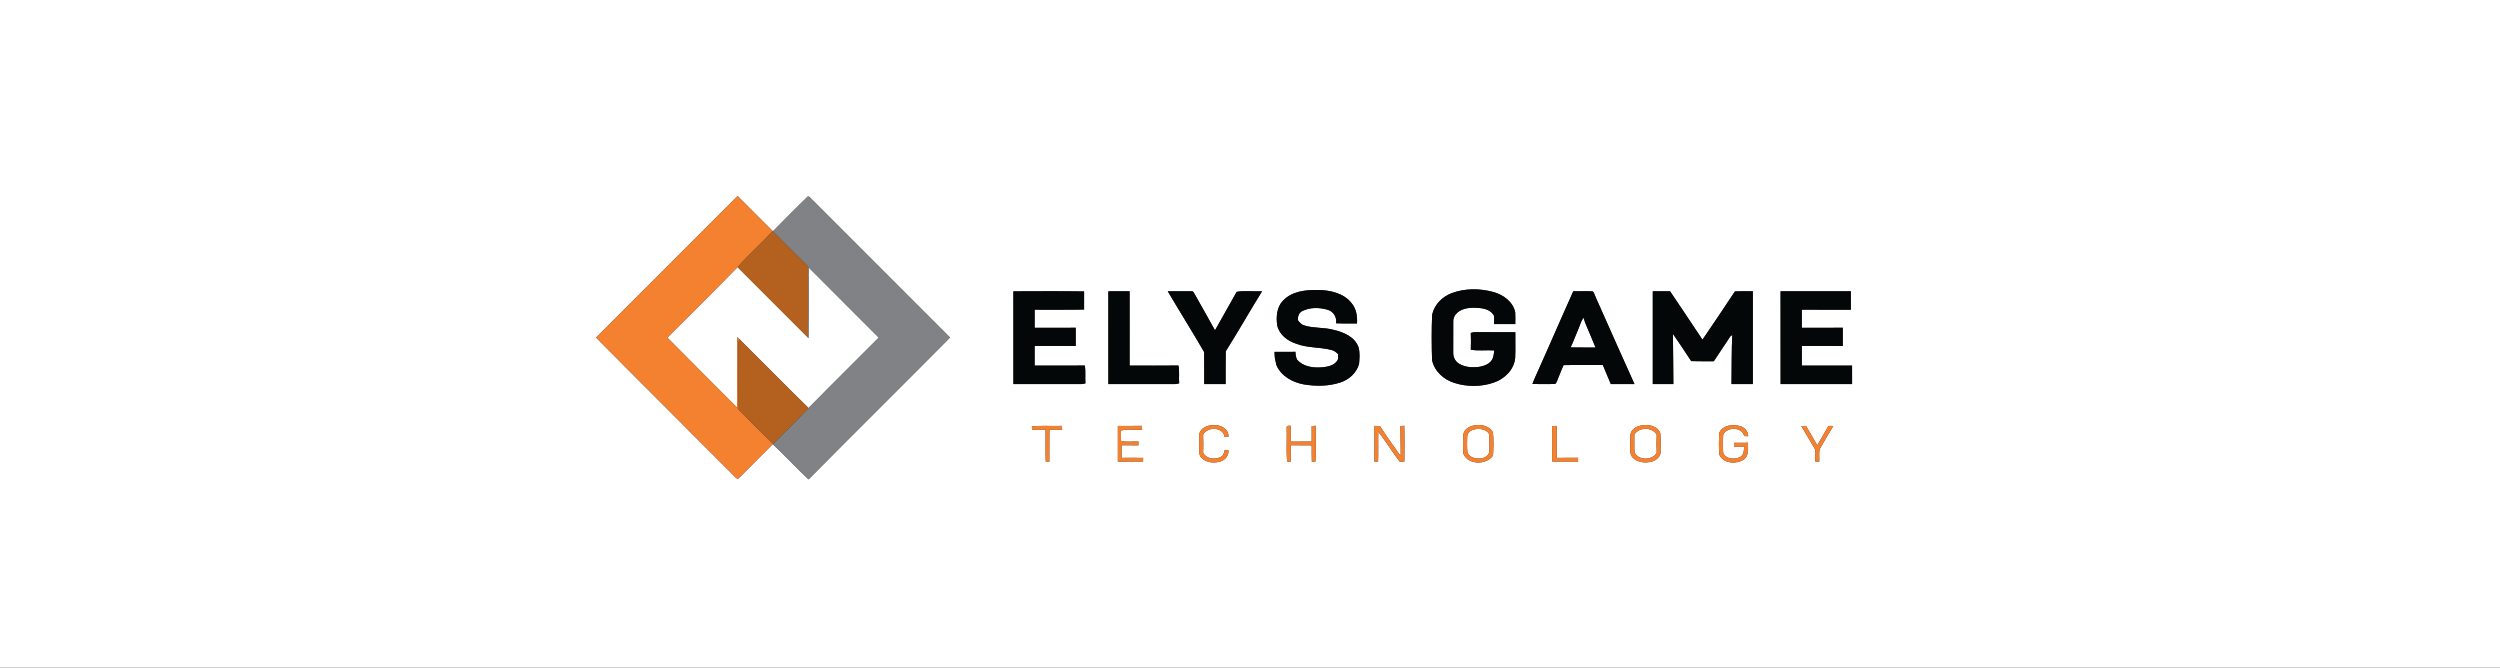 <?xml version="1.0" encoding="UTF-8" ?>
<!DOCTYPE svg PUBLIC "-//W3C//DTD SVG 1.1//EN" "http://www.w3.org/Graphics/SVG/1.1/DTD/svg11.dtd">
<svg width="2000pt" height="534pt" viewBox="0 0 2000 534" version="1.1" xmlns="http://www.w3.org/2000/svg">
<rect x="0" y="0" width="2000" height="534" fill="#333333" stroke="none"/>
<g id="#ffffffff">
<path fill="#ffffff" opacity="1.00" d=" M 0.00 0.00 L 2000.00 0.00 L 2000.00 534.00 L 0.00 534.00 L 0.00 0.00 M 476.87 270.06 C 513.84 307.48 551.25 344.48 588.31 381.81 C 589.02 382.64 590.39 383.57 591.25 382.32 C 600.25 373.34 609.26 364.37 618.20 355.32 C 628.02 364.43 637.05 374.37 646.84 383.51 C 684.40 345.52 722.41 307.97 760.02 270.03 C 722.51 232.54 685.06 194.98 647.52 157.52 C 647.23 157.42 646.65 157.20 646.36 157.10 C 636.85 166.24 627.62 175.69 618.33 185.06 L 618.16 184.89 C 608.77 175.57 599.47 166.14 590.06 156.83 C 552.35 194.60 514.64 232.36 476.87 270.06 M 1026.46 240.47 C 1021.35 245.69 1020.76 253.54 1021.81 260.40 C 1023.46 267.81 1030.10 272.76 1037.01 274.98 C 1045.99 278.47 1055.83 277.55 1065.05 279.95 C 1067.24 280.36 1068.96 281.84 1070.53 283.35 C 1070.39 285.11 1070.92 287.15 1069.75 288.66 C 1067.15 292.38 1062.32 293.43 1058.07 293.82 C 1050.86 294.52 1042.55 293.50 1037.59 287.63 C 1036.69 285.69 1036.38 283.58 1036.36 281.46 C 1030.77 281.54 1025.18 281.45 1019.59 281.52 C 1019.67 283.06 1019.76 284.60 1019.85 286.14 C 1020.26 288.07 1020.59 290.03 1021.07 291.96 C 1024.77 300.79 1034.00 305.90 1043.07 307.51 C 1052.64 309.11 1062.72 309.04 1072.02 306.06 C 1079.11 303.84 1085.27 298.40 1087.25 291.08 C 1087.62 286.73 1088.02 282.25 1086.87 277.97 C 1083.97 269.53 1075.02 265.78 1067.00 263.91 C 1059.30 261.75 1051.10 262.76 1043.47 260.38 C 1041.24 259.78 1039.68 258.05 1038.37 256.28 C 1038.13 253.33 1038.96 250.17 1041.87 248.83 C 1048.05 245.69 1055.62 245.90 1062.16 247.80 C 1066.77 249.19 1069.71 253.82 1068.82 258.62 C 1074.41 258.91 1080.01 258.65 1085.61 258.80 C 1085.97 253.11 1085.07 247.09 1081.32 242.59 C 1074.96 234.39 1063.89 232.06 1054.04 231.98 C 1044.39 231.84 1033.46 233.07 1026.46 240.47 M 1161.55 234.46 C 1153.86 237.26 1147.46 243.72 1145.70 251.84 C 1145.22 263.91 1145.26 276.03 1145.66 288.11 C 1147.52 297.08 1155.17 303.85 1163.72 306.40 C 1173.79 309.57 1184.95 309.51 1194.96 306.08 C 1203.61 303.18 1211.33 295.74 1212.15 286.29 C 1212.45 279.46 1212.18 272.60 1212.27 265.76 C 1201.84 265.72 1191.41 265.78 1180.99 265.72 C 1179.47 265.62 1178.02 265.87 1176.63 266.36 C 1176.81 270.81 1176.81 275.27 1176.63 279.72 C 1182.80 280.94 1189.19 279.85 1195.46 280.34 C 1195.12 282.56 1194.95 284.88 1194.06 286.97 C 1192.29 290.89 1187.87 292.64 1183.91 293.40 C 1178.28 294.20 1172.06 294.01 1167.12 290.87 C 1164.10 289.03 1162.42 285.48 1162.58 281.99 C 1162.60 273.65 1162.55 265.31 1162.61 256.97 C 1162.58 253.52 1164.82 250.41 1167.75 248.76 C 1172.65 245.84 1178.61 245.98 1184.10 246.47 C 1188.49 246.92 1193.22 248.57 1195.32 252.79 C 1195.25 254.95 1195.25 257.11 1195.27 259.27 C 1200.92 259.23 1206.58 259.27 1212.24 259.24 C 1212.28 256.14 1212.30 253.04 1212.19 249.94 C 1210.45 241.35 1202.60 235.77 1194.57 233.58 C 1183.83 230.66 1172.05 230.56 1161.55 234.46 M 810.70 233.06 C 810.74 257.79 810.70 282.51 810.72 307.24 C 827.46 307.28 844.21 307.23 860.96 307.26 C 863.43 307.22 865.99 307.56 868.36 306.64 C 867.94 301.91 868.72 297.11 867.81 292.43 C 854.44 292.57 841.08 292.49 827.71 292.47 C 827.72 287.23 827.71 282.00 827.72 276.76 C 838.67 276.76 849.62 276.70 860.57 276.80 C 860.60 271.93 860.59 267.07 860.57 262.20 C 849.62 262.30 838.67 262.24 827.72 262.24 C 827.71 257.41 827.71 252.59 827.72 247.76 C 840.90 247.65 854.09 247.93 867.27 247.62 C 867.22 242.80 867.21 237.97 867.28 233.15 C 848.42 232.85 829.56 233.01 810.70 233.06 M 886.67 233.05 C 886.71 257.78 886.68 282.51 886.69 307.24 C 903.13 307.27 919.58 307.23 936.02 307.26 C 938.46 307.20 941.01 307.59 943.35 306.61 C 942.92 301.89 943.73 297.09 942.76 292.42 C 929.74 292.58 916.71 292.48 903.68 292.47 C 903.69 272.65 903.68 252.83 903.69 233.01 C 898.02 233.01 892.34 232.95 886.67 233.05 M 934.22 233.03 C 943.77 249.31 953.89 265.27 963.30 281.63 C 963.48 290.17 963.28 298.72 963.38 307.27 C 969.09 307.24 974.80 307.24 980.51 307.27 C 980.57 298.53 980.42 289.79 980.59 281.05 C 990.55 265.20 999.81 248.90 1009.67 232.98 C 1002.93 233.35 995.88 232.34 989.34 233.47 C 983.46 243.67 977.91 254.08 972.00 264.26 C 966.72 254.56 961.10 245.06 955.78 235.39 C 955.13 234.42 954.66 232.69 953.15 233.01 C 946.84 232.96 940.53 233.00 934.22 233.03 M 1254.71 241.82 C 1253.43 244.84 1252.07 247.82 1250.71 250.80 C 1246.92 259.61 1242.90 268.32 1239.11 277.14 C 1236.41 283.13 1233.76 289.15 1231.12 295.17 C 1229.39 299.17 1227.39 303.07 1225.93 307.19 C 1231.99 307.27 1238.06 307.32 1244.13 307.20 C 1245.75 305.61 1246.10 303.12 1247.10 301.12 C 1248.36 298.12 1249.43 295.03 1250.85 292.10 C 1261.31 291.85 1271.79 292.08 1282.26 291.99 C 1284.43 297.06 1286.54 302.15 1288.65 307.24 C 1294.95 307.26 1301.26 307.27 1307.58 307.24 C 1298.27 286.88 1289.34 266.35 1280.18 245.93 C 1278.86 242.93 1277.43 239.98 1276.21 236.95 C 1275.44 235.70 1275.37 233.80 1274.00 233.09 C 1268.87 232.85 1263.74 233.08 1258.62 233.00 C 1257.31 235.94 1256.03 238.89 1254.71 241.82 M 1322.22 233.01 C 1322.23 257.76 1322.22 282.51 1322.22 307.26 C 1327.71 307.25 1333.20 307.25 1338.70 307.26 C 1338.68 293.85 1338.44 280.44 1338.33 267.04 C 1343.28 274.27 1348.17 281.55 1352.97 288.89 C 1358.98 289.12 1365.01 288.94 1371.03 289.01 C 1375.01 283.01 1379.06 277.06 1382.98 271.02 C 1383.76 270.02 1384.19 268.45 1385.67 268.26 L 1385.88 266.82 C 1385.16 280.26 1385.42 293.78 1385.20 307.25 C 1390.89 307.26 1396.58 307.23 1402.28 307.27 C 1402.28 282.51 1402.28 257.76 1402.28 233.00 C 1397.50 233.02 1392.72 232.91 1387.96 233.11 C 1379.38 246.04 1370.76 258.96 1361.97 271.75 C 1353.45 258.75 1344.65 245.93 1336.04 232.99 C 1331.43 233.01 1326.82 232.99 1322.22 233.01 M 1424.45 233.04 C 1424.50 257.78 1424.45 282.51 1424.48 307.25 C 1443.54 307.26 1462.60 307.24 1481.67 307.26 C 1481.66 302.33 1481.68 297.40 1481.65 292.47 C 1468.26 292.52 1454.86 292.49 1441.47 292.49 C 1441.47 287.24 1441.46 282.00 1441.47 276.75 C 1452.39 276.79 1463.31 276.67 1474.23 276.82 C 1474.26 271.94 1474.25 267.06 1474.23 262.18 C 1463.31 262.33 1452.39 262.21 1441.47 262.25 C 1441.46 257.41 1441.46 252.58 1441.47 247.75 C 1454.53 247.76 1467.59 247.72 1480.66 247.78 C 1480.68 242.85 1480.65 237.93 1480.68 233.01 C 1461.93 233.01 1443.19 232.95 1424.45 233.04 M 959.60 346.47 C 959.15 350.30 959.49 354.18 959.38 358.03 C 959.45 360.71 958.91 363.81 960.95 365.97 C 964.67 370.24 971.12 370.72 976.26 369.22 C 980.16 368.11 983.13 364.44 982.79 360.29 C 981.72 360.25 980.68 360.21 979.64 360.18 C 979.33 362.25 978.69 364.56 976.64 365.55 C 971.98 367.92 965.24 367.25 962.53 362.30 C 962.70 357.43 962.73 352.55 962.50 347.68 C 965.97 341.16 978.61 341.45 979.68 349.56 C 980.70 349.53 981.73 349.50 982.78 349.47 C 983.22 343.67 977.23 339.94 971.98 340.21 C 967.17 339.72 961.37 341.57 959.60 346.47 M 1170.59 347.95 C 1170.44 352.96 1170.30 358.01 1170.69 363.01 C 1174.59 372.06 1189.07 372.21 1194.43 364.42 C 1194.78 358.31 1195.03 352.14 1194.39 346.06 C 1191.90 340.77 1185.19 339.33 1179.87 340.25 C 1175.69 340.81 1171.11 343.36 1170.59 347.95 M 1312.38 340.47 C 1309.76 341.06 1307.17 342.33 1305.57 344.54 C 1303.41 347.57 1304.43 351.50 1304.21 354.97 C 1304.39 358.87 1303.27 363.58 1306.56 366.54 C 1310.67 370.16 1316.89 370.73 1321.98 369.08 C 1325.40 367.98 1328.82 364.94 1328.49 361.04 C 1328.41 356.25 1328.74 351.43 1328.29 346.66 C 1326.01 340.44 1318.10 339.13 1312.38 340.47 M 1375.44 346.26 C 1375.08 352.01 1374.95 357.86 1375.44 363.61 C 1378.41 370.86 1388.76 371.56 1394.75 367.82 C 1399.31 364.83 1398.39 358.87 1398.34 354.21 C 1394.61 354.25 1390.89 354.25 1387.17 354.24 C 1387.17 355.24 1387.19 356.26 1387.23 357.28 C 1389.93 357.24 1392.64 357.25 1395.37 357.34 C 1395.13 360.36 1395.06 364.34 1391.80 365.76 C 1387.45 367.77 1380.87 367.33 1378.60 362.49 C 1378.24 357.53 1378.22 352.49 1378.61 347.54 C 1381.76 341.34 1393.76 341.46 1395.37 348.86 C 1396.18 348.89 1397.78 348.95 1398.59 348.98 C 1398.45 345.14 1395.74 341.77 1392.01 340.86 C 1386.24 339.25 1378.11 340.05 1375.44 346.26 M 825.48 341.12 C 825.52 341.76 825.59 343.03 825.63 343.67 C 829.23 343.77 832.83 343.77 836.43 343.76 C 836.56 352.24 836.21 360.73 836.59 369.20 C 837.31 369.23 838.76 369.30 839.49 369.33 C 839.54 360.79 839.42 352.25 839.55 343.71 C 842.94 343.75 846.33 343.77 849.73 343.77 C 849.66 342.74 849.60 341.71 849.54 340.69 C 841.52 341.03 833.46 340.26 825.48 341.12 M 894.27 340.74 C 894.25 350.25 894.25 359.75 894.27 369.26 C 900.99 369.24 907.72 369.26 914.45 369.24 C 914.46 368.51 914.49 367.04 914.51 366.31 C 908.77 366.20 903.03 366.24 897.30 366.28 C 897.27 362.92 897.27 359.56 897.28 356.21 C 901.78 356.27 906.28 356.25 910.78 356.26 C 910.78 355.50 910.78 353.99 910.78 353.24 C 906.11 352.91 901.25 354.00 896.71 352.61 C 896.81 349.90 896.81 347.19 896.71 344.49 C 902.20 342.90 908.07 344.13 913.73 343.77 C 913.63 342.73 913.54 341.69 913.46 340.66 C 907.06 340.83 900.66 340.71 894.27 340.74 M 1029.35 342.96 C 1029.55 351.69 1028.98 360.49 1029.63 369.18 C 1030.36 369.25 1031.80 369.38 1032.52 369.44 C 1032.67 365.03 1032.61 360.61 1032.57 356.19 C 1038.16 356.31 1043.76 356.19 1049.36 356.30 C 1049.36 360.69 1049.28 365.08 1049.47 369.47 C 1050.20 369.39 1051.65 369.24 1052.38 369.16 C 1052.85 359.67 1052.58 350.11 1052.49 340.59 C 1051.70 340.67 1050.11 340.84 1049.31 340.92 C 1049.38 345.02 1049.36 349.12 1049.35 353.23 C 1043.76 353.27 1038.18 353.22 1032.61 353.27 C 1032.60 349.04 1032.64 344.81 1032.54 340.58 C 1030.67 340.45 1028.78 340.59 1029.35 342.96 M 1099.53 340.70 C 1099.51 350.24 1099.52 359.77 1099.52 369.30 C 1100.26 369.29 1101.73 369.25 1102.46 369.24 C 1102.78 361.28 1102.42 353.30 1102.63 345.34 C 1108.62 353.10 1113.81 361.46 1119.72 369.29 C 1120.66 369.29 1122.56 369.29 1123.51 369.29 C 1123.57 359.72 1123.71 350.14 1123.44 340.58 C 1122.65 340.66 1121.07 340.82 1120.28 340.89 C 1120.24 348.88 1120.65 356.86 1120.52 364.85 C 1114.94 356.91 1109.24 349.04 1103.97 340.89 C 1102.47 340.82 1100.99 340.76 1099.53 340.70 M 1241.69 340.78 C 1241.68 350.26 1241.68 359.74 1241.69 369.22 C 1248.62 369.29 1255.55 369.23 1262.49 369.26 C 1262.47 368.49 1262.43 366.97 1262.42 366.21 C 1256.75 366.30 1251.09 366.18 1245.44 366.31 C 1245.21 357.80 1245.40 349.28 1245.34 340.77 C 1244.42 340.77 1242.60 340.78 1241.69 340.78 M 1441.03 340.81 C 1444.78 347.09 1448.43 353.44 1452.20 359.72 C 1452.14 362.89 1452.13 366.06 1452.15 369.23 C 1452.97 369.25 1454.60 369.28 1455.42 369.30 C 1455.62 365.92 1454.97 362.40 1455.85 359.13 C 1459.32 352.95 1463.01 346.88 1466.64 340.78 C 1465.67 340.77 1463.75 340.75 1462.78 340.73 C 1459.84 345.91 1456.79 351.03 1453.83 356.20 C 1450.88 351.02 1447.85 345.88 1444.83 340.75 C 1443.54 340.76 1442.28 340.78 1441.03 340.81 Z" />
<path fill="#ffffff" opacity="1.00" d=" M 533.86 270.10 C 552.56 251.29 571.54 232.74 590.02 213.70 C 608.79 232.52 627.56 251.34 646.41 270.09 L 646.80 270.52 C 647.05 251.64 646.91 232.76 646.87 213.88 C 665.54 232.65 684.30 251.34 703.01 270.08 C 684.32 288.90 665.40 307.49 646.84 326.43 C 628.14 308.17 609.89 289.44 591.28 271.07 C 590.76 270.59 590.26 270.12 589.77 269.65 C 589.66 288.48 589.75 307.32 589.73 326.16 C 571.15 307.43 552.35 288.91 533.86 270.10 Z" />
<path fill="#ffffff" opacity="1.00" d=" M 1263.12 262.14 C 1264.27 259.44 1264.96 256.44 1266.88 254.15 C 1267.24 255.41 1267.63 256.68 1268.04 257.94 C 1270.93 264.59 1273.59 271.33 1276.44 278.00 C 1269.78 277.97 1263.13 278.06 1256.48 277.93 C 1258.95 272.78 1260.82 267.37 1263.12 262.14 Z" />
<path fill="#ffffff" opacity="1.00" d=" M 1179.36 343.55 C 1183.51 342.64 1188.79 343.15 1191.25 347.11 C 1191.74 351.37 1191.42 355.67 1191.49 359.96 C 1192.02 364.02 1187.68 366.75 1184.05 366.75 C 1180.11 367.16 1174.78 365.79 1173.94 361.29 C 1173.49 357.24 1173.67 353.12 1173.79 349.05 C 1174.04 346.12 1176.64 344.11 1179.36 343.55 Z" />
<path fill="#ffffff" opacity="1.00" d=" M 1307.44 347.76 C 1311.07 341.55 1321.84 341.44 1325.36 347.81 C 1325.12 352.62 1325.12 357.44 1325.36 362.24 C 1321.83 368.45 1310.86 368.54 1307.65 362.07 C 1307.24 357.31 1307.65 352.53 1307.44 347.76 Z" />
</g>
<g id="#f38130ff">
<path fill="#f38130" opacity="1.00" d=" M 476.87 270.06 C 514.64 232.36 552.35 194.60 590.06 156.83 C 599.47 166.14 608.77 175.57 618.16 184.89 C 609.07 194.77 598.94 203.67 590.02 213.70 C 571.54 232.74 552.56 251.29 533.86 270.10 C 552.35 288.91 571.15 307.43 589.73 326.16 C 589.75 307.32 589.66 288.48 589.77 269.65 C 590.26 270.12 590.76 270.59 591.28 271.07 C 590.96 272.69 590.63 274.32 590.54 275.98 C 590.41 293.01 590.80 310.05 590.34 327.08 C 599.56 336.54 608.88 345.94 618.41 355.10 L 618.20 355.32 C 609.26 364.37 600.25 373.34 591.25 382.32 C 590.39 383.57 589.02 382.64 588.31 381.81 C 551.25 344.48 513.84 307.48 476.87 270.06 Z" />
<path fill="#f38130" opacity="1.00" d=" M 959.60 346.47 C 961.37 341.57 967.17 339.72 971.98 340.21 C 977.23 339.94 983.22 343.67 982.78 349.47 C 981.73 349.50 980.70 349.53 979.68 349.56 C 978.61 341.45 965.97 341.16 962.50 347.68 C 962.73 352.55 962.70 357.43 962.53 362.30 C 965.24 367.25 971.98 367.92 976.64 365.55 C 978.69 364.56 979.33 362.25 979.64 360.18 C 980.68 360.21 981.72 360.25 982.79 360.29 C 983.13 364.44 980.16 368.11 976.26 369.22 C 971.12 370.72 964.67 370.24 960.95 365.97 C 958.91 363.81 959.45 360.71 959.38 358.03 C 959.49 354.18 959.15 350.30 959.60 346.47 Z" />
<path fill="#f38130" opacity="1.00" d=" M 1170.59 347.95 C 1171.11 343.36 1175.69 340.81 1179.87 340.25 C 1185.19 339.33 1191.90 340.77 1194.39 346.06 C 1195.03 352.14 1194.78 358.31 1194.43 364.42 C 1189.07 372.21 1174.59 372.06 1170.69 363.01 C 1170.30 358.01 1170.44 352.96 1170.59 347.95 M 1179.36 343.55 C 1176.64 344.11 1174.04 346.12 1173.79 349.05 C 1173.67 353.12 1173.49 357.24 1173.94 361.29 C 1174.78 365.79 1180.11 367.16 1184.05 366.75 C 1187.68 366.75 1192.02 364.02 1191.49 359.96 C 1191.42 355.67 1191.74 351.37 1191.25 347.11 C 1188.79 343.15 1183.51 342.64 1179.36 343.55 Z" />
<path fill="#f38130" opacity="1.00" d=" M 1312.38 340.47 C 1318.10 339.13 1326.01 340.44 1328.29 346.66 C 1328.74 351.43 1328.41 356.25 1328.49 361.04 C 1328.82 364.94 1325.40 367.98 1321.98 369.08 C 1316.89 370.73 1310.67 370.16 1306.56 366.54 C 1303.27 363.58 1304.39 358.87 1304.21 354.97 C 1304.43 351.50 1303.41 347.57 1305.57 344.54 C 1307.17 342.33 1309.76 341.06 1312.38 340.47 M 1307.44 347.76 C 1307.65 352.53 1307.24 357.31 1307.65 362.07 C 1310.86 368.54 1321.83 368.45 1325.36 362.24 C 1325.12 357.44 1325.12 352.62 1325.36 347.81 C 1321.84 341.44 1311.07 341.55 1307.44 347.76 Z" />
<path fill="#f38130" opacity="1.00" d=" M 1375.44 346.26 C 1378.11 340.05 1386.24 339.25 1392.01 340.86 C 1395.74 341.77 1398.45 345.14 1398.59 348.98 C 1397.78 348.95 1396.18 348.89 1395.37 348.86 C 1393.76 341.46 1381.76 341.34 1378.61 347.54 C 1378.22 352.49 1378.24 357.53 1378.60 362.49 C 1380.87 367.33 1387.45 367.77 1391.80 365.76 C 1395.06 364.34 1395.13 360.36 1395.37 357.34 C 1392.64 357.25 1389.93 357.24 1387.23 357.28 C 1387.19 356.26 1387.17 355.24 1387.17 354.24 C 1390.89 354.25 1394.61 354.25 1398.34 354.21 C 1398.39 358.87 1399.31 364.83 1394.75 367.82 C 1388.76 371.56 1378.41 370.86 1375.44 363.61 C 1374.95 357.86 1375.08 352.01 1375.44 346.26 Z" />
<path fill="#f38130" opacity="1.00" d=" M 825.48 341.12 C 833.46 340.26 841.52 341.03 849.54 340.69 C 849.60 341.71 849.66 342.74 849.73 343.77 C 846.33 343.77 842.94 343.75 839.55 343.71 C 839.42 352.25 839.54 360.79 839.49 369.33 C 838.76 369.30 837.31 369.23 836.59 369.20 C 836.21 360.73 836.56 352.24 836.43 343.76 C 832.83 343.77 829.23 343.77 825.63 343.67 C 825.59 343.03 825.52 341.76 825.48 341.12 Z" />
<path fill="#f38130" opacity="1.00" d=" M 894.27 340.74 C 900.66 340.71 907.06 340.83 913.46 340.66 C 913.54 341.69 913.63 342.73 913.73 343.77 C 908.07 344.13 902.20 342.90 896.71 344.49 C 896.81 347.19 896.81 349.90 896.71 352.61 C 901.25 354.00 906.11 352.91 910.78 353.24 C 910.78 353.99 910.78 355.50 910.78 356.26 C 906.28 356.25 901.78 356.27 897.28 356.21 C 897.27 359.56 897.27 362.92 897.30 366.28 C 903.03 366.24 908.77 366.20 914.51 366.31 C 914.49 367.04 914.46 368.51 914.45 369.24 C 907.72 369.26 900.99 369.24 894.27 369.26 C 894.25 359.75 894.25 350.25 894.27 340.74 Z" />
<path fill="#f38130" opacity="1.00" d=" M 1029.35 342.96 C 1028.78 340.59 1030.67 340.45 1032.54 340.58 C 1032.64 344.81 1032.60 349.04 1032.61 353.27 C 1038.18 353.22 1043.76 353.27 1049.35 353.23 C 1049.36 349.12 1049.38 345.02 1049.31 340.92 C 1050.11 340.84 1051.70 340.67 1052.49 340.59 C 1052.58 350.11 1052.85 359.67 1052.38 369.16 C 1051.65 369.24 1050.20 369.39 1049.47 369.47 C 1049.28 365.08 1049.36 360.69 1049.36 356.30 C 1043.76 356.19 1038.16 356.31 1032.57 356.19 C 1032.61 360.61 1032.67 365.03 1032.52 369.44 C 1031.80 369.38 1030.36 369.25 1029.63 369.18 C 1028.98 360.49 1029.55 351.69 1029.35 342.96 Z" />
<path fill="#f38130" opacity="1.00" d=" M 1099.53 340.70 C 1100.99 340.76 1102.47 340.82 1103.97 340.89 C 1109.24 349.04 1114.94 356.91 1120.52 364.85 C 1120.65 356.86 1120.24 348.88 1120.28 340.89 C 1121.07 340.82 1122.65 340.66 1123.44 340.58 C 1123.71 350.14 1123.57 359.72 1123.51 369.29 C 1122.56 369.29 1120.66 369.29 1119.72 369.29 C 1113.81 361.46 1108.62 353.10 1102.63 345.34 C 1102.42 353.30 1102.78 361.28 1102.46 369.24 C 1101.73 369.25 1100.26 369.29 1099.52 369.30 C 1099.52 359.77 1099.51 350.24 1099.53 340.70 Z" />
<path fill="#f38130" opacity="1.00" d=" M 1241.69 340.78 C 1242.60 340.78 1244.42 340.77 1245.34 340.77 C 1245.40 349.28 1245.21 357.80 1245.44 366.31 C 1251.09 366.18 1256.75 366.30 1262.42 366.21 C 1262.43 366.97 1262.47 368.49 1262.49 369.26 C 1255.55 369.23 1248.62 369.29 1241.69 369.22 C 1241.68 359.74 1241.68 350.26 1241.69 340.78 Z" />
<path fill="#f38130" opacity="1.00" d=" M 1441.03 340.81 C 1442.28 340.78 1443.54 340.76 1444.83 340.75 C 1447.85 345.88 1450.88 351.02 1453.83 356.20 C 1456.79 351.03 1459.84 345.91 1462.78 340.73 C 1463.75 340.75 1465.67 340.77 1466.64 340.78 C 1463.01 346.88 1459.32 352.95 1455.85 359.13 C 1454.97 362.40 1455.62 365.92 1455.42 369.30 C 1454.60 369.28 1452.97 369.25 1452.15 369.23 C 1452.13 366.06 1452.14 362.89 1452.20 359.72 C 1448.43 353.44 1444.78 347.09 1441.03 340.81 Z" />
</g>
<g id="#818285ff">
<path fill="#818285" opacity="1.00" d=" M 646.36 157.10 C 646.65 157.20 647.23 157.42 647.52 157.52 C 685.06 194.98 722.51 232.54 760.02 270.03 C 722.41 307.97 684.40 345.52 646.84 383.51 C 637.05 374.37 628.02 364.43 618.20 355.32 L 618.41 355.10 C 627.88 345.53 637.62 336.23 646.84 326.43 C 665.40 307.49 684.32 288.90 703.01 270.08 C 684.30 251.34 665.54 232.65 646.87 213.88 C 646.91 232.76 647.05 251.64 646.80 270.52 L 646.41 270.09 C 646.60 251.11 646.45 232.13 646.50 213.16 C 637.02 203.88 627.73 194.41 618.33 185.06 C 627.62 175.69 636.85 166.24 646.36 157.10 Z" />
</g>
<g id="#b46120ff">
<path fill="#b46120" opacity="1.00" d=" M 618.16 184.89 L 618.33 185.06 C 627.73 194.41 637.02 203.88 646.50 213.16 C 646.45 232.13 646.60 251.11 646.41 270.09 C 627.56 251.34 608.79 232.52 590.02 213.70 C 598.94 203.67 609.07 194.77 618.16 184.89 Z" />
<path fill="#b46120" opacity="1.00" d=" M 590.54 275.98 C 590.63 274.32 590.96 272.69 591.28 271.07 C 609.89 289.44 628.14 308.17 646.84 326.43 C 637.62 336.23 627.88 345.53 618.41 355.10 C 608.88 345.94 599.56 336.54 590.34 327.08 C 590.80 310.05 590.41 293.01 590.54 275.98 Z" />
</g>
<g id="#040707ff">
<path fill="#040707" opacity="1.00" d=" M 1026.46 240.47 C 1033.46 233.07 1044.39 231.84 1054.04 231.98 C 1063.89 232.06 1074.96 234.39 1081.32 242.59 C 1085.07 247.09 1085.97 253.11 1085.61 258.80 C 1080.01 258.65 1074.41 258.91 1068.82 258.62 C 1069.71 253.82 1066.77 249.19 1062.16 247.80 C 1055.62 245.90 1048.05 245.69 1041.87 248.83 C 1038.96 250.17 1038.13 253.33 1038.37 256.28 C 1039.68 258.05 1041.24 259.78 1043.47 260.38 C 1051.10 262.76 1059.30 261.75 1067.00 263.91 C 1075.02 265.78 1083.97 269.53 1086.87 277.97 C 1088.02 282.25 1087.62 286.73 1087.25 291.08 C 1085.27 298.40 1079.11 303.84 1072.02 306.06 C 1062.72 309.04 1052.64 309.11 1043.07 307.51 C 1034.00 305.90 1024.77 300.79 1021.07 291.96 C 1020.59 290.03 1020.26 288.07 1019.85 286.14 C 1019.76 284.60 1019.67 283.06 1019.59 281.52 C 1025.18 281.45 1030.77 281.54 1036.36 281.46 C 1036.38 283.58 1036.69 285.69 1037.59 287.63 C 1042.55 293.50 1050.86 294.52 1058.07 293.82 C 1062.32 293.43 1067.15 292.38 1069.75 288.66 C 1070.92 287.15 1070.39 285.11 1070.53 283.35 C 1068.96 281.84 1067.24 280.36 1065.05 279.95 C 1055.83 277.55 1045.99 278.47 1037.01 274.98 C 1030.10 272.76 1023.46 267.81 1021.81 260.40 C 1020.76 253.54 1021.35 245.69 1026.46 240.47 Z" />
<path fill="#040707" opacity="1.00" d=" M 1161.55 234.46 C 1172.05 230.56 1183.83 230.66 1194.57 233.58 C 1202.60 235.77 1210.45 241.35 1212.19 249.94 C 1212.30 253.04 1212.28 256.14 1212.24 259.24 C 1206.58 259.27 1200.92 259.23 1195.27 259.27 C 1195.25 257.11 1195.25 254.95 1195.32 252.79 C 1193.22 248.57 1188.49 246.92 1184.10 246.47 C 1178.61 245.98 1172.65 245.84 1167.75 248.76 C 1164.82 250.41 1162.58 253.52 1162.61 256.97 C 1162.55 265.31 1162.60 273.65 1162.58 281.99 C 1162.42 285.48 1164.10 289.03 1167.12 290.87 C 1172.06 294.01 1178.28 294.20 1183.91 293.40 C 1187.87 292.64 1192.29 290.89 1194.06 286.97 C 1194.95 284.88 1195.12 282.56 1195.46 280.34 C 1189.19 279.85 1182.80 280.94 1176.63 279.72 C 1176.81 275.27 1176.81 270.81 1176.63 266.36 C 1178.02 265.87 1179.47 265.62 1180.99 265.72 C 1191.41 265.78 1201.84 265.72 1212.27 265.76 C 1212.18 272.60 1212.45 279.46 1212.15 286.29 C 1211.33 295.74 1203.61 303.18 1194.96 306.08 C 1184.95 309.51 1173.79 309.57 1163.72 306.40 C 1155.17 303.85 1147.52 297.08 1145.66 288.11 C 1145.26 276.03 1145.22 263.91 1145.70 251.84 C 1147.46 243.72 1153.86 237.26 1161.55 234.46 Z" />
<path fill="#040707" opacity="1.00" d=" M 810.70 233.06 C 829.56 233.01 848.42 232.85 867.28 233.15 C 867.21 237.97 867.22 242.80 867.27 247.62 C 854.09 247.93 840.90 247.65 827.72 247.76 C 827.71 252.59 827.71 257.41 827.72 262.24 C 838.67 262.24 849.62 262.30 860.57 262.20 C 860.59 267.07 860.60 271.93 860.57 276.80 C 849.62 276.70 838.67 276.76 827.72 276.76 C 827.71 282.00 827.72 287.23 827.71 292.47 C 841.08 292.49 854.44 292.57 867.81 292.43 C 868.72 297.11 867.94 301.91 868.36 306.64 C 865.99 307.56 863.43 307.22 860.96 307.26 C 844.21 307.23 827.46 307.28 810.72 307.24 C 810.70 282.51 810.74 257.79 810.70 233.06 Z" />
<path fill="#040707" opacity="1.00" d=" M 886.67 233.05 C 892.34 232.95 898.02 233.01 903.69 233.01 C 903.68 252.83 903.69 272.65 903.68 292.47 C 916.71 292.48 929.74 292.58 942.76 292.42 C 943.73 297.09 942.92 301.89 943.35 306.61 C 941.01 307.59 938.46 307.20 936.02 307.26 C 919.58 307.23 903.13 307.27 886.69 307.24 C 886.68 282.51 886.71 257.78 886.67 233.05 Z" />
<path fill="#040707" opacity="1.00" d=" M 934.22 233.03 C 940.53 233.00 946.84 232.96 953.15 233.01 C 954.66 232.69 955.13 234.42 955.78 235.39 C 961.10 245.06 966.72 254.56 972.00 264.26 C 977.91 254.08 983.46 243.67 989.34 233.47 C 995.88 232.34 1002.93 233.35 1009.67 232.98 C 999.81 248.90 990.55 265.20 980.59 281.05 C 980.42 289.79 980.57 298.53 980.51 307.27 C 974.80 307.24 969.09 307.24 963.38 307.27 C 963.28 298.72 963.48 290.17 963.30 281.63 C 953.89 265.27 943.77 249.31 934.22 233.03 Z" />
<path fill="#040707" opacity="1.00" d=" M 1254.71 241.82 C 1256.03 238.89 1257.31 235.94 1258.62 233.00 C 1263.74 233.08 1268.87 232.85 1274.00 233.09 C 1275.37 233.80 1275.44 235.70 1276.21 236.95 C 1277.43 239.98 1278.86 242.93 1280.18 245.93 C 1289.34 266.35 1298.27 286.88 1307.58 307.24 C 1301.26 307.27 1294.95 307.26 1288.65 307.24 C 1286.54 302.15 1284.43 297.06 1282.26 291.99 C 1271.79 292.08 1261.31 291.85 1250.85 292.10 C 1249.43 295.03 1248.36 298.12 1247.10 301.12 C 1246.10 303.12 1245.75 305.61 1244.13 307.20 C 1238.06 307.32 1231.99 307.27 1225.93 307.19 C 1227.39 303.07 1229.39 299.17 1231.12 295.17 C 1233.76 289.15 1236.41 283.13 1239.11 277.14 C 1242.90 268.32 1246.92 259.61 1250.71 250.80 C 1252.07 247.82 1253.43 244.84 1254.71 241.82 M 1263.12 262.14 C 1260.82 267.37 1258.95 272.78 1256.48 277.93 C 1263.13 278.06 1269.78 277.97 1276.44 278.00 C 1273.59 271.33 1270.93 264.59 1268.04 257.94 C 1267.63 256.68 1267.24 255.41 1266.88 254.15 C 1264.96 256.44 1264.27 259.44 1263.12 262.14 Z" />
<path fill="#040707" opacity="1.00" d=" M 1322.22 233.01 C 1326.82 232.99 1331.43 233.01 1336.04 232.99 C 1344.65 245.93 1353.45 258.75 1361.97 271.75 C 1370.76 258.96 1379.38 246.04 1387.96 233.11 C 1392.72 232.91 1397.50 233.02 1402.28 233.00 C 1402.28 257.76 1402.28 282.51 1402.28 307.27 C 1396.58 307.23 1390.89 307.26 1385.20 307.25 C 1385.42 293.78 1385.16 280.26 1385.88 266.82 L 1385.67 268.26 C 1384.19 268.45 1383.76 270.02 1382.98 271.02 C 1379.06 277.06 1375.01 283.01 1371.03 289.01 C 1365.01 288.94 1358.98 289.12 1352.97 288.89 C 1348.17 281.55 1343.28 274.27 1338.33 267.04 C 1338.44 280.44 1338.68 293.85 1338.70 307.26 C 1333.20 307.25 1327.71 307.25 1322.22 307.26 C 1322.22 282.51 1322.23 257.76 1322.22 233.01 Z" />
<path fill="#040707" opacity="1.00" d=" M 1424.45 233.04 C 1443.19 232.95 1461.93 233.01 1480.68 233.01 C 1480.65 237.93 1480.68 242.85 1480.66 247.78 C 1467.59 247.72 1454.53 247.76 1441.47 247.75 C 1441.46 252.58 1441.46 257.41 1441.47 262.25 C 1452.39 262.21 1463.31 262.33 1474.23 262.18 C 1474.25 267.06 1474.26 271.94 1474.23 276.82 C 1463.31 276.67 1452.39 276.79 1441.47 276.75 C 1441.46 282.00 1441.47 287.24 1441.47 292.49 C 1454.86 292.49 1468.26 292.52 1481.65 292.47 C 1481.68 297.40 1481.66 302.33 1481.67 307.26 C 1462.60 307.24 1443.54 307.26 1424.48 307.25 C 1424.45 282.51 1424.50 257.78 1424.45 233.04 Z" />
</g>
</svg>
